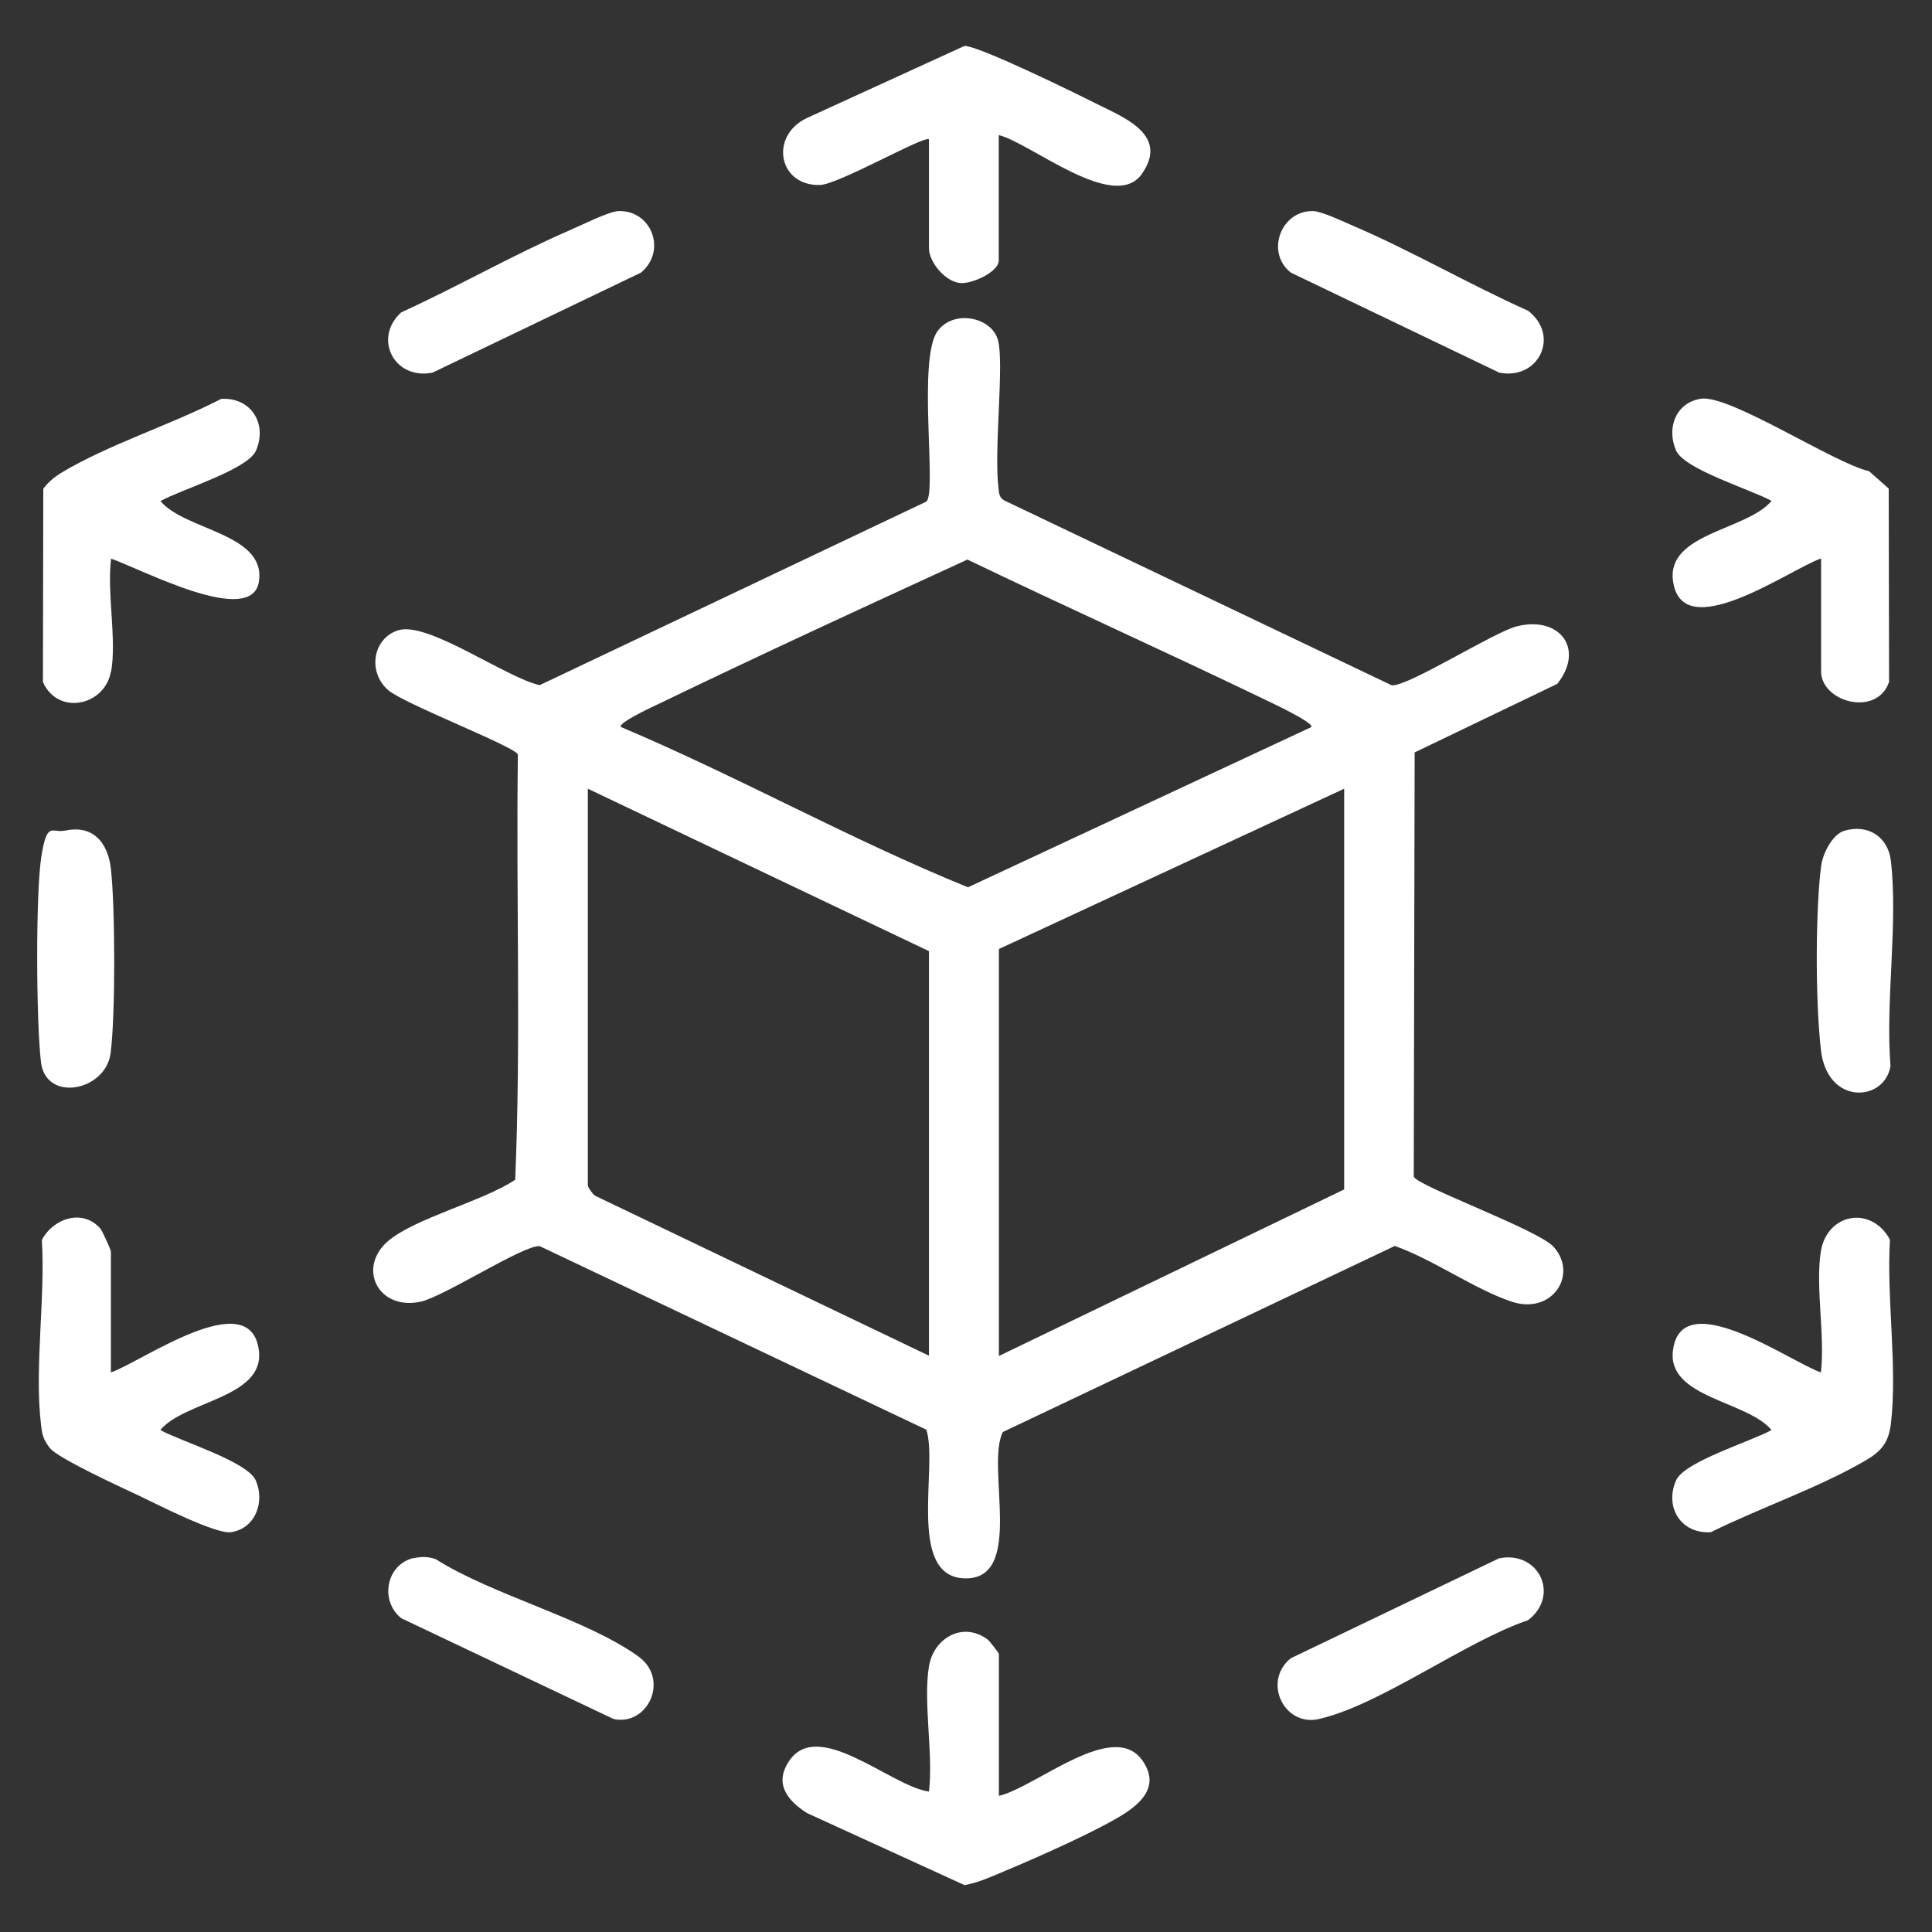<?xml version="1.0" encoding="UTF-8"?>
<svg id="Layer_1" xmlns="http://www.w3.org/2000/svg" version="1.1" viewBox="0 0 1080 1080">
  <rect x="0" y="0" width="1080" height="1080" fill="#333333" stroke="none"/>
  <!-- Generator: Adobe Illustrator 29.2.1, SVG Export Plug-In . SVG Version: 2.1.0 Build 116)  -->
  <defs>
    <style>
      .st0 {
        fill: #fff;
      }
    </style>
  </defs>
  <path class="st0" d="M790.8,420.6l-.5,237.1c1.2,5,69.9,29.8,78.3,39.4,13.8,15.7-1.2,38.1-23.7,30.5-20.8-7-43.9-23.6-65.2-31.1l-219.1,104c-9.8,19.3,12.8,83.2-21.8,81.8-32.1-1.4-14.2-63.4-21-83.1l-216.1-102.6c-9-.8-53.9,28.5-66.8,31.1-23.6,4.9-35.4-19-17.9-34,15.1-12.8,53-22.2,71-34.2,3.3-78.5.4-158.6,1.5-237.7-1-4.2-64-28.5-72.5-36-11.7-10.2-8.6-29.1,5.7-33.5,16.5-5.1,60.4,26.7,79,30.7l216.1-102.6c6.1-4.6-5.1-79.6,6.3-95.3,8.8-12.2,30-8,33.7,4.8s-2.2,60.6.3,82.4c.4,3.3.2,6,3.8,7.7l216.1,103.1c9,.8,56.5-29.4,69.6-32.9,24.3-6.3,38.5,12.6,22.9,32.1l-79.9,38.4ZM733,406.4c1.8-2.4-23.8-14.3-26.7-15.7-54.9-26.5-110.6-51.5-165.5-77.9-57.3,26.3-114.8,52.8-171.6,80.2-2.7,1.3-24,11-22.1,13.4,65.6,27.7,128,62.8,194,89.6l192-89.6ZM519.3,758v-226.3l-190.7-90.8v221.7c0,1.1,2.6,4.8,4,5.8l186.8,89.5ZM751.4,440.9l-193,89.6v227.5l193-93.1v-224Z"/>
  <path class="st0" d="M519.3,931.5c2.6-15.9,19-25.3,32.8-15,1,.7,6.3,7.6,6.3,8.1v79.3c20.7-4.8,64.2-43.4,80.4-19.5,8.6,12.6,1.4,21.8-9.9,29.2-14,9.2-50.1,25.2-66.7,32.1-7.4,3.1-15.1,6.7-23,8.1l-88.1-40.3c-11.3-7.2-18.4-16.7-9.9-29.2,16.4-24.1,56.9,14.3,78.1,17.2,2.5-21.2-3.3-49.8,0-70.1Z"/>
  <path class="st0" d="M1017.9,699.4c3.5-21.1,28.1-25.8,38.6-6.4-2,32.3,4.3,71.5.5,103-1.3,10.5-5.4,15.3-14.1,20.4-26.2,15.3-59.1,26.5-86.5,40.1-16.4,1.1-26.1-13.6-19.5-28.9,4.6-10.6,42-21.8,53.4-28.2-13.6-16.4-58.6-18-55.1-44.6,4.8-37,65.6,6.5,82.7,12.4,2.4-20.6-3.2-48.1,0-67.8Z"/>
  <path class="st0" d="M62,767.2c17.1-5.9,77.9-49.5,82.7-12.4,3.5,26.6-41.5,28.2-55.1,44.6,11.4,6.3,48.8,17.6,53.4,28.2,5.2,12-.2,26.8-13.8,28.9-8.5,1.3-41.6-15.7-51.9-20.6-9.2-4.3-44.9-20.7-49.4-26.4s-4.4-9-5-13.4c-3.7-31.5,2.5-70.6.5-103,6.5-12.2,23-17.6,32.8-6.2,1,1.2,5.8,11.9,5.8,12.6v67.8Z"/>
  <path class="st0" d="M519.3,77.9c-2.2-2.5-50.5,25.2-60.9,25.5-23.2.7-28.5-27.3-7.4-37.4l88.1-40.3c7.5-.4,61.9,26.3,72.8,31.8,15.4,7.8,41.9,17.4,26.5,39.6s-62.2-17.2-80.1-21.6v70.1c0,6.5-15.2,13.3-21.6,12.6-8.4-.8-17.4-11.7-17.4-19.5v-60.9Z"/>
  <path class="st0" d="M1017.9,312.2c-17.1,5.9-77.9,49.5-82.7,12.4-3.5-26.6,41.5-28.2,55.1-44.6-11.4-6.3-48.8-17.6-53.4-28.2-5.4-12.5-.2-26.6,13.8-28.9,16-2.6,74.4,36,94.1,40.5l11,9.7.2,108.1c-6.7,19.8-38,11.3-38-5.9v-63.2Z"/>
  <path class="st0" d="M62,375.4c-3.4,19.2-29.5,24.8-38,5.9l.2-108.1c2.7-3.6,5.9-6.3,9.7-8.7,26.3-15.9,61.9-27.1,89.7-41.5,16.4-1.1,26.1,13.6,19.5,28.9-4.6,10.6-42,21.8-53.4,28.2,13.6,16.4,58.6,18,55.1,44.6s-65.6-6.5-82.7-12.4c-2.4,18.9,3.2,45.3,0,63.2Z"/>
  <path class="st0" d="M838.1,871.1c22-4.4,34.2,20.7,16.1,34.6-35,11.8-83,47.7-117.2,55.3-19,4.2-31.5-20.8-15.5-34l116.5-55.9Z"/>
  <path class="st0" d="M734.2,118c4.9.2,17.2,6.1,22.6,8.4,32.6,14,64.9,32.8,97.4,47.3,18.1,13.9,5.9,39-16.1,34.6l-116.5-55.9c-14.4-11.3-5.5-35,12.6-34.4Z"/>
  <path class="st0" d="M345.7,118c18.5-.6,27.3,22.2,12.6,34.4l-116.5,55.9c-21.4,4.3-33.5-19.2-17.5-33.7,31.6-14.4,62.4-32.1,94.2-45.9,6.1-2.6,22-10.6,27.2-10.7Z"/>
  <path class="st0" d="M231.4,871c4.1-.9,8.2-.9,12.2.6,31.9,20.2,83.9,33.2,113.3,54.4,17.7,12.8,5.1,39.2-14,34.9l-118.6-56.3c-12.3-9.9-8.3-30.3,7.1-33.7Z"/>
  <path class="st0" d="M36.1,464.4c15.8-3.6,24.2,6.5,25.9,21.3,2.4,21.4,2.6,82.2-.2,103.2s-36.2,27.6-38.9,4.8-3-94.4.2-114.8,6.1-13,13-14.6Z"/>
  <path class="st0" d="M1031,464.4c13.1-3.9,24.4,3.3,26,16.7,4.1,35.3-3.1,78.6-.2,114.8-3.2,20.1-35.4,22.3-38.9-9s-2.7-82.7.2-103.2c.9-6.6,6.2-17.3,12.9-19.3Z"/>
</svg>
